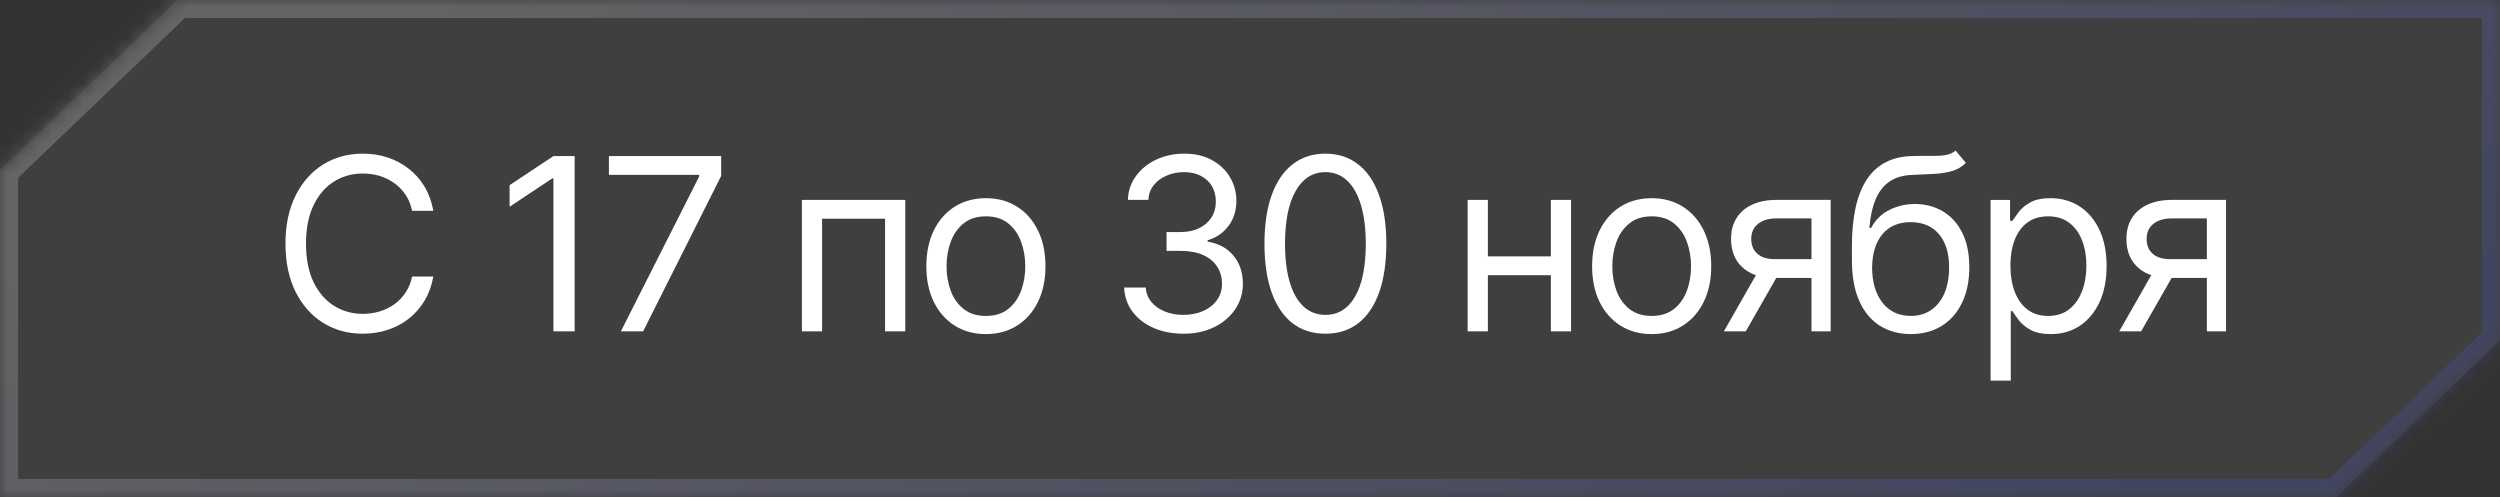 <?xml version="1.0" encoding="UTF-8"?> <svg xmlns="http://www.w3.org/2000/svg" width="166" height="33" viewBox="0 0 166 33" fill="none"><rect x="0" y="0" width="166" height="33" fill="#333333" stroke="none"/><mask id="path-1-inside-1_388_2682" fill="white"><path d="M166 22.604L155.145 33H0V11.295L11.794 0H166V22.604Z"></path></mask><path d="M166 22.604L155.145 33H0V11.295L11.794 0H166V22.604Z" fill="white" fill-opacity="0.06"></path><path d="M166 22.604L166.83 23.47L167.2 23.116V22.604H166ZM155.145 33V34.2H155.626L155.975 33.867L155.145 33ZM0 33H-1.2V34.2H0V33ZM0 11.295L-0.83 10.428L-1.2 10.783V11.295H0ZM11.794 0V-1.2H11.312L10.964 -0.867L11.794 0ZM166 0H167.2V-1.2H166V0ZM166 22.604L165.17 21.737L154.315 32.133L155.145 33L155.975 33.867L166.83 23.47L166 22.604ZM155.145 33V31.8H0V33V34.2H155.145V33ZM0 33H1.2V11.295H0H-1.2V33H0ZM0 11.295L0.83 12.162L12.624 0.867L11.794 0L10.964 -0.867L-0.83 10.428L0 11.295ZM11.794 0V1.2H166V0V-1.2H11.794V0ZM166 0H164.8V22.604H166H167.2V0H166Z" fill="url(#paint0_linear_388_2682)" fill-opacity="0.2" mask="url(#path-1-inside-1_388_2682)"></path><path d="M146.535 22.001V14.501H144.217C143.694 14.501 143.283 14.622 142.984 14.864C142.685 15.107 142.535 15.44 142.535 15.864C142.535 16.281 142.669 16.609 142.938 16.847C143.211 17.086 143.584 17.205 144.058 17.205H146.876V18.455H144.058C143.467 18.455 142.957 18.351 142.529 18.143C142.101 17.934 141.772 17.637 141.541 17.251C141.31 16.861 141.194 16.398 141.194 15.864C141.194 15.326 141.315 14.864 141.558 14.478C141.8 14.092 142.147 13.794 142.597 13.586C143.052 13.378 143.592 13.273 144.217 13.273H147.808V22.001H146.535ZM140.717 22.001L143.194 17.66H144.649L142.171 22.001H140.717Z" fill="white"></path><path d="M132.174 25.274V13.274H133.469V14.66H133.628C133.727 14.509 133.863 14.316 134.037 14.081C134.215 13.842 134.469 13.63 134.799 13.444C135.132 13.255 135.583 13.16 136.151 13.16C136.886 13.16 137.534 13.344 138.094 13.711C138.655 14.079 139.092 14.6 139.407 15.274C139.721 15.948 139.878 16.744 139.878 17.66C139.878 18.584 139.721 19.386 139.407 20.064C139.092 20.738 138.657 21.261 138.1 21.632C137.543 21.999 136.901 22.183 136.174 22.183C135.613 22.183 135.164 22.09 134.827 21.904C134.49 21.715 134.231 21.501 134.049 21.262C133.867 21.02 133.727 20.819 133.628 20.66H133.515V25.274H132.174ZM133.492 17.637C133.492 18.297 133.589 18.878 133.782 19.382C133.975 19.882 134.257 20.274 134.628 20.558C135 20.838 135.454 20.978 135.992 20.978C136.553 20.978 137.02 20.831 137.395 20.535C137.774 20.236 138.058 19.834 138.248 19.331C138.441 18.823 138.537 18.259 138.537 17.637C138.537 17.024 138.443 16.471 138.253 15.978C138.068 15.482 137.786 15.09 137.407 14.802C137.032 14.511 136.56 14.365 135.992 14.365C135.447 14.365 134.988 14.503 134.617 14.78C134.246 15.052 133.965 15.435 133.776 15.927C133.587 16.416 133.492 16.986 133.492 17.637Z" fill="white"></path><path d="M129.853 10L130.535 10.818C130.27 11.076 129.963 11.256 129.615 11.358C129.266 11.46 128.872 11.523 128.433 11.546C127.993 11.568 127.505 11.591 126.967 11.614C126.361 11.636 125.859 11.784 125.461 12.057C125.063 12.329 124.757 12.723 124.541 13.239C124.325 13.754 124.186 14.386 124.126 15.136H124.24C124.535 14.591 124.944 14.189 125.467 13.932C125.99 13.674 126.55 13.546 127.149 13.546C127.83 13.546 128.444 13.704 128.99 14.023C129.535 14.341 129.967 14.812 130.285 15.438C130.603 16.062 130.762 16.833 130.762 17.75C130.762 18.663 130.599 19.451 130.274 20.114C129.952 20.776 129.499 21.288 128.916 21.648C128.336 22.004 127.656 22.182 126.876 22.182C126.096 22.182 125.412 21.998 124.825 21.631C124.238 21.259 123.781 20.71 123.455 19.983C123.13 19.252 122.967 18.349 122.967 17.273V16.341C122.967 14.398 123.296 12.924 123.955 11.921C124.618 10.917 125.615 10.398 126.944 10.364C127.414 10.348 127.832 10.345 128.2 10.352C128.567 10.36 128.887 10.343 129.16 10.301C129.433 10.259 129.664 10.159 129.853 10ZM126.876 20.977C127.402 20.977 127.855 20.845 128.234 20.579C128.616 20.314 128.91 19.941 129.115 19.46C129.319 18.975 129.421 18.405 129.421 17.75C129.421 17.114 129.317 16.572 129.109 16.125C128.904 15.678 128.611 15.337 128.228 15.102C127.846 14.867 127.387 14.75 126.853 14.75C126.463 14.75 126.113 14.816 125.802 14.949C125.491 15.081 125.226 15.277 125.007 15.534C124.787 15.792 124.616 16.106 124.495 16.477C124.378 16.849 124.315 17.273 124.308 17.75C124.308 18.727 124.537 19.509 124.995 20.097C125.454 20.684 126.08 20.977 126.876 20.977Z" fill="white"></path><path d="M120.283 22.001V14.501H117.965C117.442 14.501 117.031 14.622 116.732 14.864C116.433 15.107 116.283 15.44 116.283 15.864C116.283 16.281 116.418 16.609 116.686 16.847C116.959 17.086 117.332 17.205 117.806 17.205H120.624V18.455H117.806C117.215 18.455 116.705 18.351 116.277 18.143C115.849 17.934 115.52 17.637 115.289 17.251C115.058 16.861 114.942 16.398 114.942 15.864C114.942 15.326 115.063 14.864 115.306 14.478C115.548 14.092 115.895 13.794 116.346 13.586C116.8 13.378 117.34 13.273 117.965 13.273H121.556V22.001H120.283ZM114.465 22.001L116.942 17.66H118.397L115.919 22.001H114.465Z" fill="white"></path><path d="M109.671 22.183C108.883 22.183 108.192 21.995 107.597 21.62C107.007 21.245 106.544 20.721 106.211 20.047C105.882 19.372 105.717 18.584 105.717 17.683C105.717 16.774 105.882 15.98 106.211 15.302C106.544 14.624 107.007 14.098 107.597 13.723C108.192 13.348 108.883 13.16 109.671 13.16C110.459 13.16 111.149 13.348 111.74 13.723C112.334 14.098 112.796 14.624 113.126 15.302C113.459 15.98 113.626 16.774 113.626 17.683C113.626 18.584 113.459 19.372 113.126 20.047C112.796 20.721 112.334 21.245 111.74 21.62C111.149 21.995 110.459 22.183 109.671 22.183ZM109.671 20.978C110.27 20.978 110.762 20.825 111.149 20.518C111.535 20.211 111.821 19.808 112.007 19.308C112.192 18.808 112.285 18.266 112.285 17.683C112.285 17.099 112.192 16.556 112.007 16.052C111.821 15.548 111.535 15.141 111.149 14.831C110.762 14.52 110.27 14.365 109.671 14.365C109.073 14.365 108.58 14.52 108.194 14.831C107.808 15.141 107.522 15.548 107.336 16.052C107.151 16.556 107.058 17.099 107.058 17.683C107.058 18.266 107.151 18.808 107.336 19.308C107.522 19.808 107.808 20.211 108.194 20.518C108.58 20.825 109.073 20.978 109.671 20.978Z" fill="white"></path><path d="M103.294 17.023V18.273H98.476V17.023H103.294ZM98.794 13.273V22.001H97.453V13.273H98.794ZM104.317 13.273V22.001H102.976V13.273H104.317Z" fill="white"></path><path d="M88.006 22.158C87.15 22.158 86.421 21.925 85.819 21.459C85.217 20.989 84.756 20.309 84.438 19.419C84.12 18.525 83.961 17.445 83.961 16.18C83.961 14.923 84.12 13.849 84.438 12.959C84.76 12.065 85.222 11.383 85.825 10.913C86.431 10.44 87.158 10.203 88.006 10.203C88.855 10.203 89.58 10.44 90.183 10.913C90.789 11.383 91.251 12.065 91.569 12.959C91.891 13.849 92.052 14.923 92.052 16.18C92.052 17.445 91.893 18.525 91.575 19.419C91.256 20.309 90.796 20.989 90.194 21.459C89.592 21.925 88.862 22.158 88.006 22.158ZM88.006 20.908C88.855 20.908 89.514 20.499 89.984 19.68C90.453 18.862 90.688 17.695 90.688 16.18C90.688 15.173 90.58 14.315 90.364 13.607C90.152 12.898 89.845 12.358 89.444 11.987C89.046 11.616 88.567 11.43 88.006 11.43C87.165 11.43 86.508 11.845 86.035 12.675C85.561 13.501 85.325 14.669 85.325 16.18C85.325 17.188 85.431 18.044 85.643 18.749C85.855 19.453 86.16 19.989 86.558 20.357C86.959 20.724 87.442 20.908 88.006 20.908Z" fill="white"></path><path d="M78.595 22.158C77.845 22.158 77.177 22.029 76.59 21.771C76.006 21.514 75.542 21.156 75.197 20.697C74.856 20.235 74.671 19.699 74.641 19.09H76.072C76.103 19.465 76.231 19.788 76.459 20.061C76.686 20.33 76.983 20.538 77.351 20.686C77.718 20.834 78.126 20.908 78.572 20.908C79.072 20.908 79.516 20.82 79.902 20.646C80.288 20.472 80.591 20.23 80.811 19.919C81.031 19.608 81.141 19.249 81.141 18.84C81.141 18.412 81.035 18.035 80.822 17.709C80.61 17.379 80.3 17.122 79.891 16.936C79.481 16.75 78.981 16.658 78.391 16.658H77.459V15.408H78.391C78.853 15.408 79.258 15.324 79.606 15.158C79.959 14.991 80.233 14.756 80.43 14.453C80.631 14.15 80.731 13.794 80.731 13.385C80.731 12.991 80.644 12.648 80.47 12.357C80.296 12.065 80.05 11.838 79.731 11.675C79.417 11.512 79.046 11.43 78.618 11.43C78.216 11.43 77.838 11.504 77.481 11.652C77.129 11.796 76.841 12.006 76.618 12.283C76.394 12.555 76.273 12.885 76.254 13.271H74.891C74.913 12.662 75.097 12.127 75.442 11.669C75.787 11.207 76.237 10.847 76.794 10.589C77.355 10.332 77.97 10.203 78.641 10.203C79.36 10.203 79.978 10.349 80.493 10.641C81.008 10.928 81.404 11.309 81.68 11.783C81.957 12.256 82.095 12.768 82.095 13.317C82.095 13.972 81.923 14.531 81.578 14.993C81.237 15.455 80.773 15.775 80.186 15.953V16.044C80.921 16.165 81.495 16.478 81.908 16.982C82.32 17.482 82.527 18.101 82.527 18.84C82.527 19.472 82.355 20.04 82.01 20.544C81.669 21.044 81.203 21.438 80.612 21.726C80.021 22.014 79.349 22.158 78.595 22.158Z" fill="white"></path><path d="M65.464 22.183C64.676 22.183 63.985 21.995 63.39 21.62C62.8 21.245 62.337 20.721 62.004 20.047C61.675 19.372 61.51 18.584 61.51 17.683C61.51 16.774 61.675 15.98 62.004 15.302C62.337 14.624 62.8 14.098 63.39 13.723C63.985 13.348 64.676 13.16 65.464 13.16C66.252 13.16 66.942 13.348 67.532 13.723C68.127 14.098 68.589 14.624 68.919 15.302C69.252 15.98 69.419 16.774 69.419 17.683C69.419 18.584 69.252 19.372 68.919 20.047C68.589 20.721 68.127 21.245 67.532 21.62C66.942 21.995 66.252 22.183 65.464 22.183ZM65.464 20.978C66.063 20.978 66.555 20.825 66.942 20.518C67.328 20.211 67.614 19.808 67.799 19.308C67.985 18.808 68.078 18.266 68.078 17.683C68.078 17.099 67.985 16.556 67.799 16.052C67.614 15.548 67.328 15.141 66.942 14.831C66.555 14.52 66.063 14.365 65.464 14.365C64.866 14.365 64.373 14.52 63.987 14.831C63.601 15.141 63.315 15.548 63.129 16.052C62.944 16.556 62.851 17.099 62.851 17.683C62.851 18.266 62.944 18.808 63.129 19.308C63.315 19.808 63.601 20.211 63.987 20.518C64.373 20.825 64.866 20.978 65.464 20.978Z" fill="white"></path><path d="M53.246 22.001V13.273H60.11V22.001H58.769V14.523H54.587V22.001H53.246Z" fill="white"></path><path d="M41.227 22L46.432 11.704V11.613H40.432V10.363H47.886V11.681L42.704 22H41.227Z" fill="white"></path><path d="M38.156 10.363V22H36.747V11.841H36.679L33.838 13.727V12.295L36.747 10.363H38.156Z" fill="white"></path><path d="M28.773 13.999H27.364C27.281 13.593 27.135 13.237 26.927 12.93C26.722 12.624 26.472 12.366 26.177 12.158C25.885 11.945 25.561 11.787 25.205 11.68C24.849 11.574 24.478 11.521 24.091 11.521C23.387 11.521 22.749 11.699 22.177 12.055C21.608 12.412 21.156 12.936 20.819 13.629C20.485 14.322 20.319 15.173 20.319 16.18C20.319 17.188 20.485 18.038 20.819 18.732C21.156 19.425 21.608 19.949 22.177 20.305C22.749 20.662 23.387 20.84 24.091 20.84C24.478 20.84 24.849 20.787 25.205 20.68C25.561 20.574 25.885 20.417 26.177 20.209C26.472 19.997 26.722 19.737 26.927 19.43C27.135 19.12 27.281 18.764 27.364 18.362H28.773C28.667 18.957 28.474 19.489 28.194 19.959C27.913 20.428 27.565 20.828 27.148 21.158C26.732 21.483 26.264 21.732 25.745 21.902C25.23 22.072 24.679 22.158 24.091 22.158C23.099 22.158 22.216 21.915 21.444 21.43C20.671 20.945 20.063 20.256 19.62 19.362C19.177 18.468 18.955 17.408 18.955 16.18C18.955 14.953 19.177 13.893 19.62 12.999C20.063 12.105 20.671 11.415 21.444 10.93C22.216 10.445 23.099 10.203 24.091 10.203C24.679 10.203 25.23 10.288 25.745 10.459C26.264 10.629 26.732 10.879 27.148 11.209C27.565 11.535 27.913 11.932 28.194 12.402C28.474 12.868 28.667 13.4 28.773 13.999Z" fill="white"></path><defs><linearGradient id="paint0_linear_388_2682" x1="15.177" y1="4.5" x2="63.825" y2="82.246" gradientUnits="userSpaceOnUse"><stop stop-color="white"></stop><stop offset="1" stop-color="#4E5EE2"></stop></linearGradient></defs></svg> 